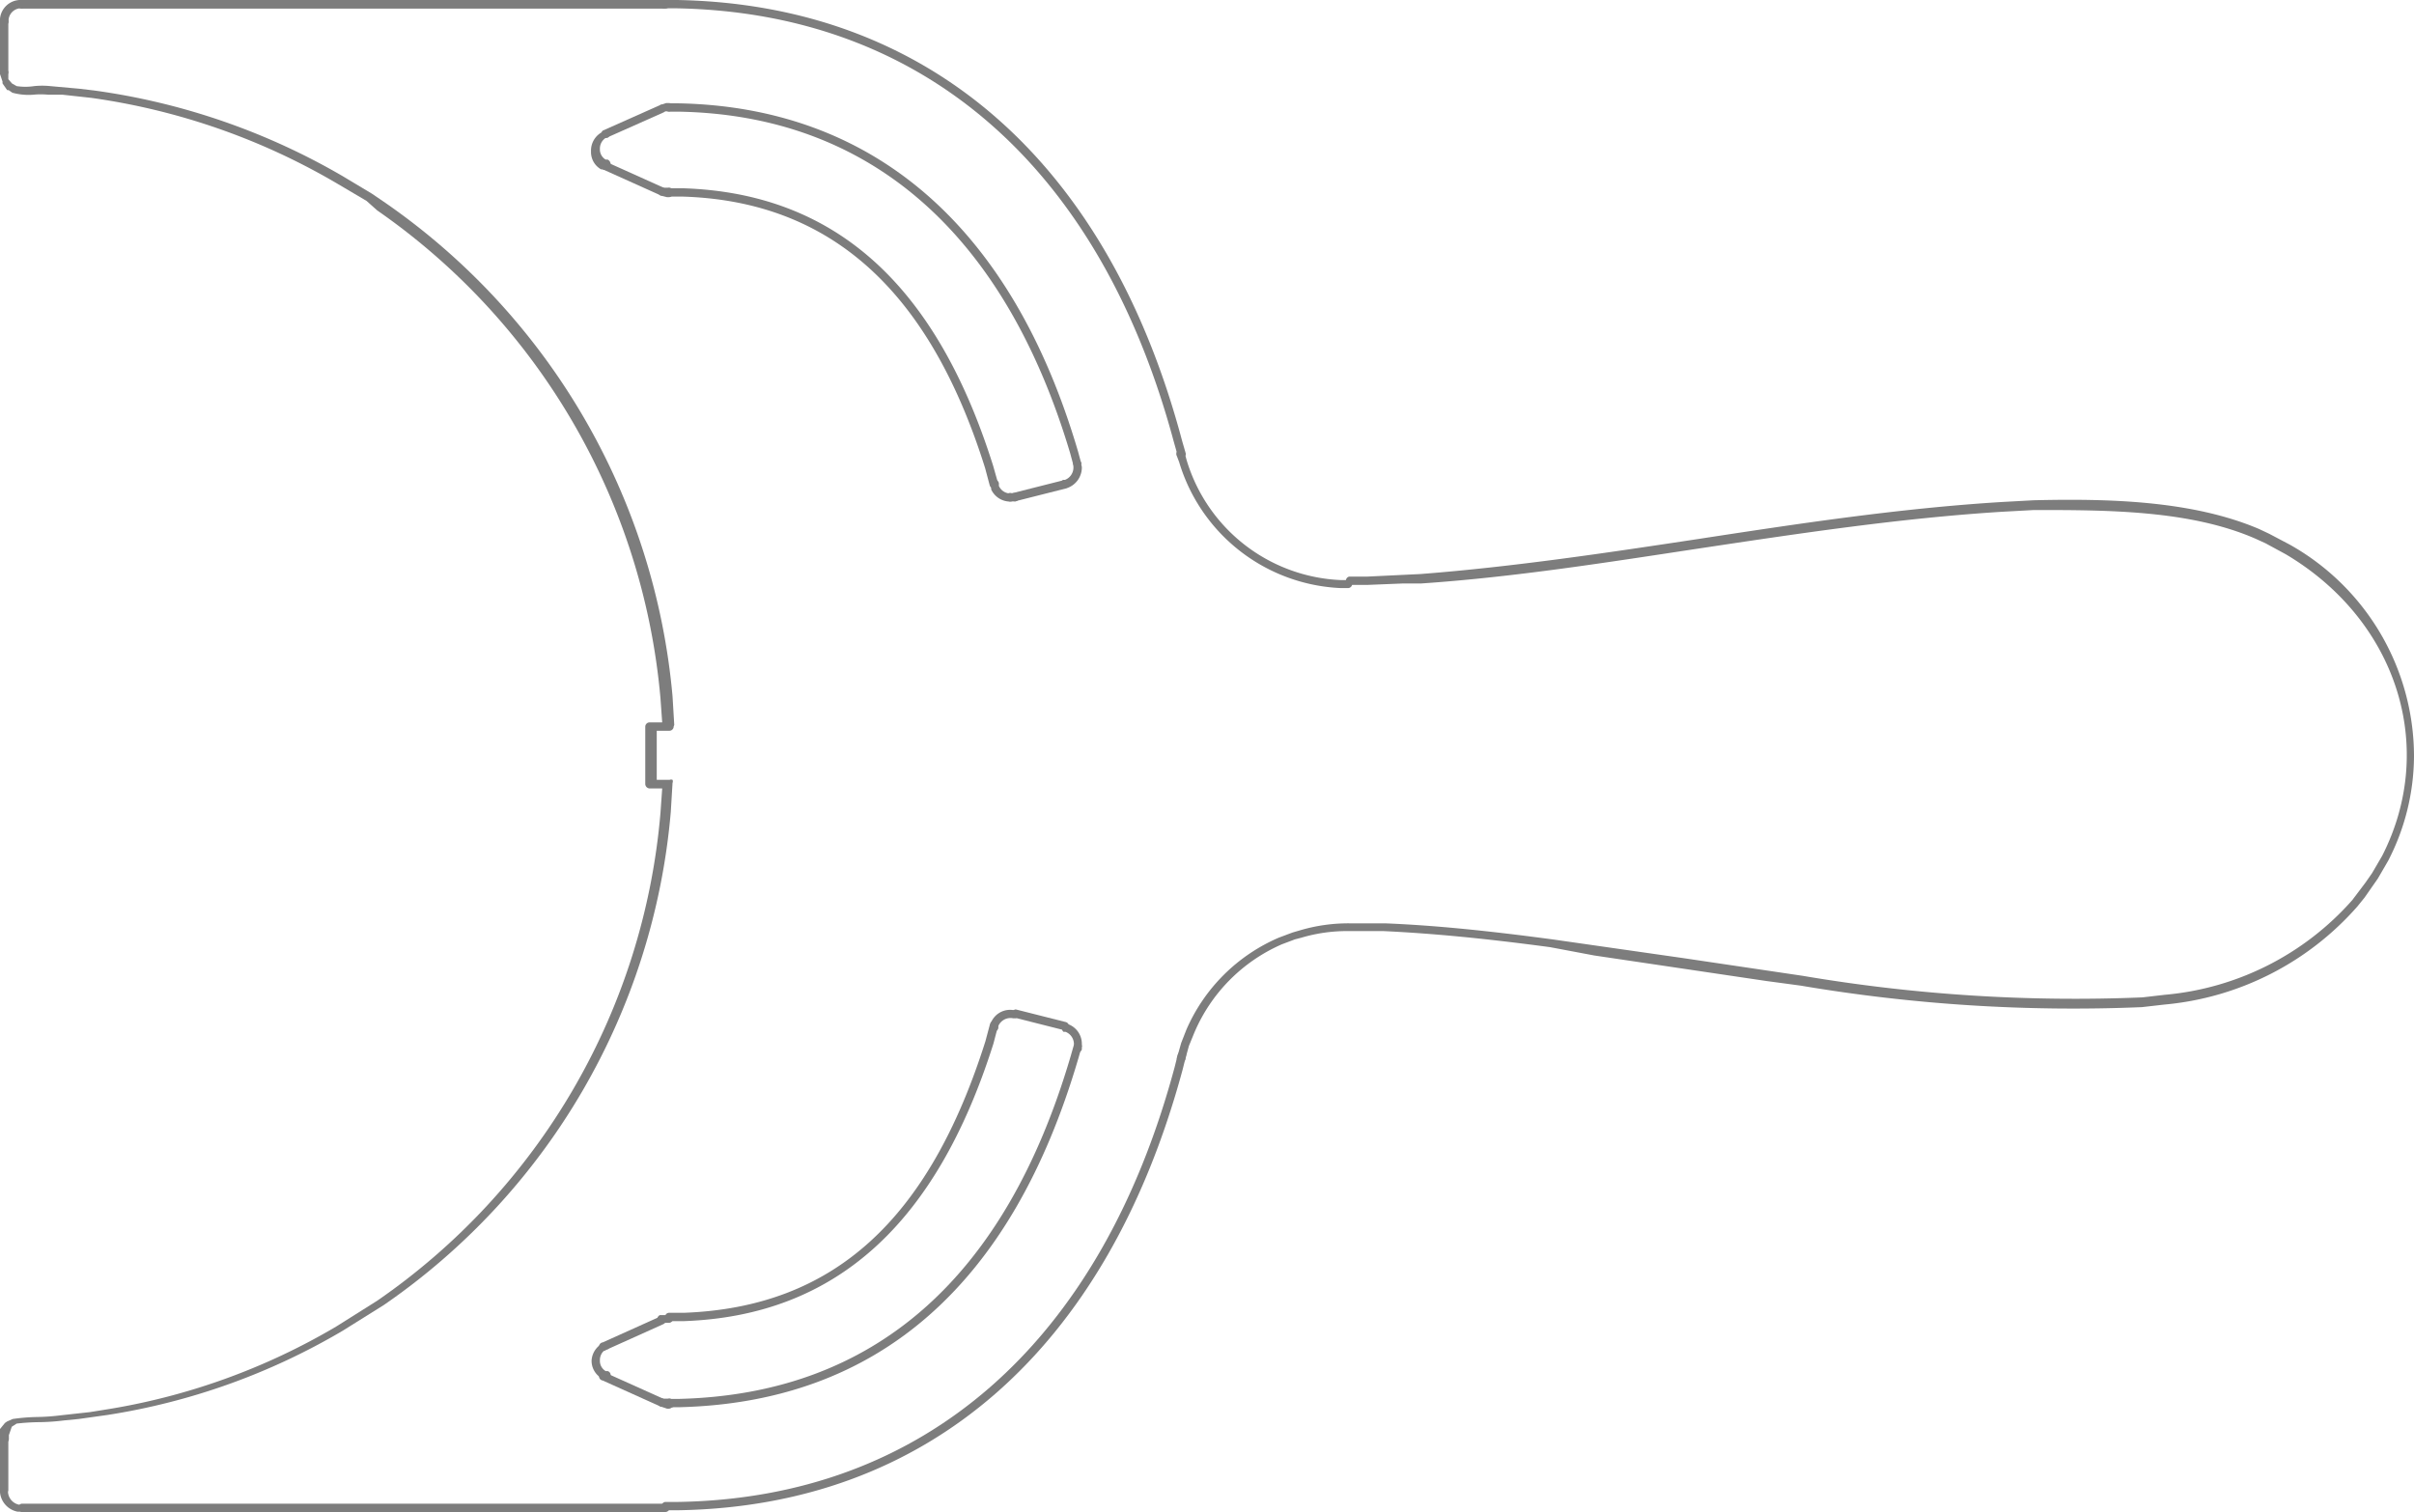 <svg xmlns="http://www.w3.org/2000/svg" viewBox="0 0 84.1 52.67"><defs><style>.cls-1{fill:#7d7d7d;}</style></defs><title>klucz</title><g id="Warstwa_2" data-name="Warstwa 2"><g id="Warstwa_1-2" data-name="Warstwa 1"><path class="cls-1" d="M35.35,17.35v0a.14.14,0,0,1-.16.12H35.1a.73.73,0,0,1-.57-.42l0-.1a.15.15,0,1,1,.27-.11l0,.09a.44.44,0,0,0,.35.26h.08A.15.15,0,0,1,35.35,17.35Z"/><path class="cls-1" d="M23.45,48.93a.15.15,0,0,1-.15.15h-.06L23,49a.15.15,0,0,1-.08-.19.15.15,0,0,1,.19-.08l.06,0,.1,0h0A.15.15,0,0,1,23.45,48.93Z"/><path class="cls-1" d="M47.11,20.34a.15.15,0,0,1-.15.15h-.24a6.16,6.16,0,0,1-5.64-4.39L41,15.89a.15.15,0,1,1,.28-.08l.06.22a5.87,5.87,0,0,0,5.36,4.18H47A.15.15,0,0,1,47.11,20.34Z"/><path class="cls-1" d="M23.33.15a.15.15,0,0,1-.15.15H.75A.15.15,0,1,1,.75,0H23.18A.15.15,0,0,1,23.33.15Z"/><path class="cls-1" d="M.29.74v1.8a.15.15,0,0,1-.29,0V.74a.15.15,0,0,1,.29,0Z"/><path class="cls-1" d="M.29,50.12v1.8a.15.15,0,0,1-.29,0v-1.8a.15.15,0,0,1,.29,0Z"/><path class="cls-1" d="M23.33,52.53a.15.15,0,0,1-.15.15H.75a.15.15,0,0,1,0-.29H23.18A.15.15,0,0,1,23.33,52.53Z"/><path class="cls-1" d="M84.1,26.33a8,8,0,0,1-.9,3.66l-.36.62-.46.66-.25.31A10.16,10.16,0,0,1,75.41,35l-.79.09a56.86,56.86,0,0,1-11.89-.75l-1.19-.16-6-.89L54,33c-2.32-.31-4.11-.48-5.81-.56l-1.24,0a5.58,5.58,0,0,0-1.61.23l-.23.06-.45.17A5.86,5.86,0,0,0,41.6,36l-.18.44-.12.44a.15.15,0,1,1-.28-.08l.13-.46.18-.46a6.16,6.16,0,0,1,3.22-3.21l.48-.18.24-.07A5.92,5.92,0,0,1,47,32.17l1.25,0c1.72.07,3.52.25,5.84.56l4.54.65,4.18.62a56.63,56.63,0,0,0,11.83.75l.78-.09a9.87,9.87,0,0,0,6.53-3.3l.46-.61.23-.33.35-.6c1.93-3.78.52-8.21-3.36-10.51l-.7-.38-.35-.16c-2.29-1-5.18-1-7.72-1l-1.1.06c-3.54.22-7.11.76-10.57,1.28-3.17.48-6.44,1-9.69,1.22l-.64,0-1.24.05H47a.15.15,0,0,1,0-.29h.62l1.87-.09c3.23-.25,6.5-.74,9.67-1.22,3.46-.53,7-1.07,10.59-1.29l1.1-.06c2.57-.06,5.5,0,7.85,1l.36.17.72.38A8.47,8.47,0,0,1,84.1,26.33Z"/><path class="cls-1" d="M41.31,15.84a.15.15,0,0,1-.29,0l-.13-.46C38.32,5.82,32.17.45,23.58.29h-.4a.15.15,0,1,1,0-.29h.41c8.73.16,15,5.61,17.59,15.35l.13.45A.15.15,0,0,1,41.31,15.84Z"/><path class="cls-1" d="M.9.15A.15.15,0,0,1,.75.29H.69A.44.44,0,0,0,.3.68l0,.09A.15.15,0,0,1,.12.88.15.15,0,0,1,0,.71V.65A.72.72,0,0,1,.68,0H.75A.15.15,0,0,1,.9.15Z"/><path class="cls-1" d="M23.47,25.31a.15.15,0,0,1-.14.15l-.45,0,0,.86,0,.85.45,0a.14.14,0,0,1,.1,0,.14.14,0,0,1,0,.11l-.06,1a23.27,23.27,0,0,1-10,17.19l-1.44.9a23.09,23.09,0,0,1-8.19,2.93l-1,.14-.51.05a7.67,7.67,0,0,1-.85.06,7.52,7.52,0,0,0-.8.05l-.17.11L.31,50v.07l0,.09A.15.15,0,0,1,0,50.08V50H0l0-.09v0l0-.07,0-.05.17-.21.07-.05.2-.09a6.76,6.76,0,0,1,.87-.07,7.45,7.45,0,0,0,.82-.06l1-.11.5-.08a22.82,22.82,0,0,0,8.08-2.9l1.43-.9a23,23,0,0,0,9.87-17l.06-.85-.45,0a.16.16,0,0,1-.14-.15l0-1,0-1a.15.15,0,0,1,.14-.15l.45,0-.06-.84a23.16,23.16,0,0,0-9.87-17L12.77,7l-1-.59a23.23,23.23,0,0,0-8.59-3l-1-.11-.5,0a2.6,2.6,0,0,0-.52,0,2.12,2.12,0,0,1-.73-.07L.3,3.14l-.05,0L.09,2.91a.14.14,0,0,1,0-.06L0,2.58A.15.15,0,0,1,.29,2.5v.05l0,.14v.07l.13.15L.58,3a2,2,0,0,0,.61,0,2.75,2.75,0,0,1,.56,0l1,.09.51.06a23.53,23.53,0,0,1,8.7,3l1,.6.47.32a23.45,23.45,0,0,1,10,17.19l.06,1Z"/><path class="cls-1" d="M.9,52.53a.15.15,0,0,1-.15.15H.69A.76.76,0,0,1,0,52v0a.14.14,0,0,1,.11-.17.15.15,0,0,1,.17.11V52a.48.48,0,0,0,.41.43h0A.15.15,0,0,1,.9,52.53Z"/><path class="cls-1" d="M41.31,36.83a.16.16,0,0,1,0,0l-.11.44c-2.64,9.77-8.89,15.22-17.6,15.35h-.4a.15.15,0,0,1-.15-.14.14.14,0,0,1,.14-.15h.41c8.57-.13,14.73-5.51,17.32-15.14l.11-.44a.15.15,0,0,1,.29,0Z"/><path class="cls-1" d="M37.69,36.37a.72.72,0,0,1,0,.12v.07a.15.15,0,0,1-.17.11.15.15,0,0,1-.11-.17v-.06a.46.46,0,0,0-.29-.49l-.07,0a.15.15,0,0,1,.13-.26l.05,0A.73.73,0,0,1,37.69,36.37Z"/><path class="cls-1" d="M37.24,35.78a.15.15,0,0,1,0,0,.15.15,0,0,1-.18.11l-1.74-.44a.15.15,0,0,1,.07-.28l1.74.44A.15.15,0,0,1,37.24,35.78Z"/><path class="cls-1" d="M35.5,35.33a.15.15,0,0,1-.15.15h-.05a.46.46,0,0,0-.52.27l0,.07a.15.15,0,1,1-.26-.13l0-.05a.72.72,0,0,1,.82-.44h0A.15.15,0,0,1,35.5,35.33Z"/><path class="cls-1" d="M34.77,35.75a.15.15,0,0,1,0,0l-.16.61c-2,6.32-5.52,9.48-10.78,9.67h-.51a.15.15,0,0,1-.15-.14.14.14,0,0,1,.14-.15h.51c5.19-.19,8.53-3.2,10.51-9.46l.16-.6a.15.15,0,0,1,.29,0Z"/><path class="cls-1" d="M23.45,45.94a.15.15,0,0,1-.15.15h-.06l-.14,0a.15.15,0,0,1-.19-.08.15.15,0,0,1,.08-.19l.06,0,.24,0A.15.15,0,0,1,23.45,45.94Z"/><path class="cls-1" d="M23.2,46a.15.15,0,0,1-.08.13l-2,.9a.15.15,0,1,1-.12-.26l2-.9a.15.15,0,0,1,.21.13Z"/><path class="cls-1" d="M21.24,46.89a.15.15,0,0,1-.07.12l-.06,0a.44.44,0,0,0-.21.39h0a.41.41,0,0,0,.2.37l.07,0a.15.15,0,1,1-.15.25l-.06,0a.7.7,0,0,1-.35-.62h0A.73.73,0,0,1,21,46.8l.06,0a.15.15,0,0,1,.22.12Z"/><path class="cls-1" d="M23.2,48.88A.15.15,0,0,1,23,49l-2-.9a.15.15,0,1,1,.12-.26l2,.9A.15.15,0,0,1,23.2,48.88Z"/><path class="cls-1" d="M23.45,48.93a.15.15,0,0,1,0,.1l0,0h-.12l0,0a.15.15,0,0,1,0-.2.16.16,0,0,1,.21,0A.17.17,0,0,1,23.45,48.93Z"/><path class="cls-1" d="M37.67,36.52a.14.14,0,0,1,0,0l-.1.35c-2.32,7.91-7,12-13.93,12.16h-.32a.15.15,0,0,1,0-.29h.32c6.78-.16,11.38-4.18,13.66-11.94l.1-.35a.15.15,0,0,1,.29,0Z"/><path class="cls-1" d="M34.77,16.91a.15.15,0,0,1-.29,0l-.16-.6c-1.94-6.19-5.38-9.29-10.51-9.46l-.51,0a.15.15,0,0,1-.14-.15h0a.15.15,0,0,1,.15-.14l.51,0c5.26.18,8.79,3.34,10.78,9.67l.17.6A.15.15,0,0,1,34.77,16.91Z"/><path class="cls-1" d="M35.5,17.33a.15.15,0,0,1-.12.14l-.15,0a.15.15,0,1,1,0-.29l.15,0a.14.14,0,0,1,.17.12Z"/><path class="cls-1" d="M37.24,16.88a.15.15,0,0,1-.11.14l-1.74.44a.15.15,0,0,1-.18-.11.15.15,0,0,1,.11-.18l1.74-.44a.15.15,0,0,1,.18.11A.15.15,0,0,1,37.24,16.88Z"/><path class="cls-1" d="M37.69,16.28a.76.76,0,0,1-.5.72l-.06,0a.15.15,0,0,1-.18-.1.15.15,0,0,1,.1-.18h.05a.46.46,0,0,0,.29-.51v0a.15.15,0,0,1,.1-.18.15.15,0,0,1,.18.1v.05A.8.8,0,0,1,37.69,16.28Z"/><path class="cls-1" d="M37.67,16.15a.15.15,0,0,1-.29,0l-.1-.37C35,8.15,30.31,4,23.62,3.89H23.3a.16.16,0,0,1-.14-.15.15.15,0,0,1,.15-.14h.32c6.82.13,11.64,4.33,13.93,12.14l.1.37A.15.15,0,0,1,37.67,16.15Z"/><path class="cls-1" d="M23.45,3.73a.15.15,0,0,1-.15.15l-.14,0-.06,0A.15.15,0,0,1,23,3.66l.21-.07h.09A.15.15,0,0,1,23.45,3.73Z"/><path class="cls-1" d="M23.2,3.79a.14.14,0,0,1-.09.13l-2,.89A.15.15,0,0,1,21,4.55l2-.89a.14.14,0,0,1,.19.07A.14.14,0,0,1,23.2,3.79Z"/><path class="cls-1" d="M21.24,4.68a.15.15,0,0,1-.07.12l-.06,0a.44.44,0,0,0-.21.39h0a.41.41,0,0,0,.2.37l.07,0A.15.15,0,1,1,21,5.9l-.06,0a.69.69,0,0,1-.35-.62h0A.73.73,0,0,1,21,4.59l.06,0a.15.15,0,0,1,.22.12Z"/><path class="cls-1" d="M23.2,6.67A.15.15,0,0,1,23,6.8l-2-.9a.15.15,0,0,1,.12-.26l2,.9A.15.15,0,0,1,23.2,6.67Z"/><path class="cls-1" d="M23.45,6.72a.15.15,0,0,1-.15.15h-.06L23,6.81a.15.15,0,0,1,.11-.27l.06,0,.1,0h0A.15.15,0,0,1,23.45,6.72Z"/></g></g></svg>